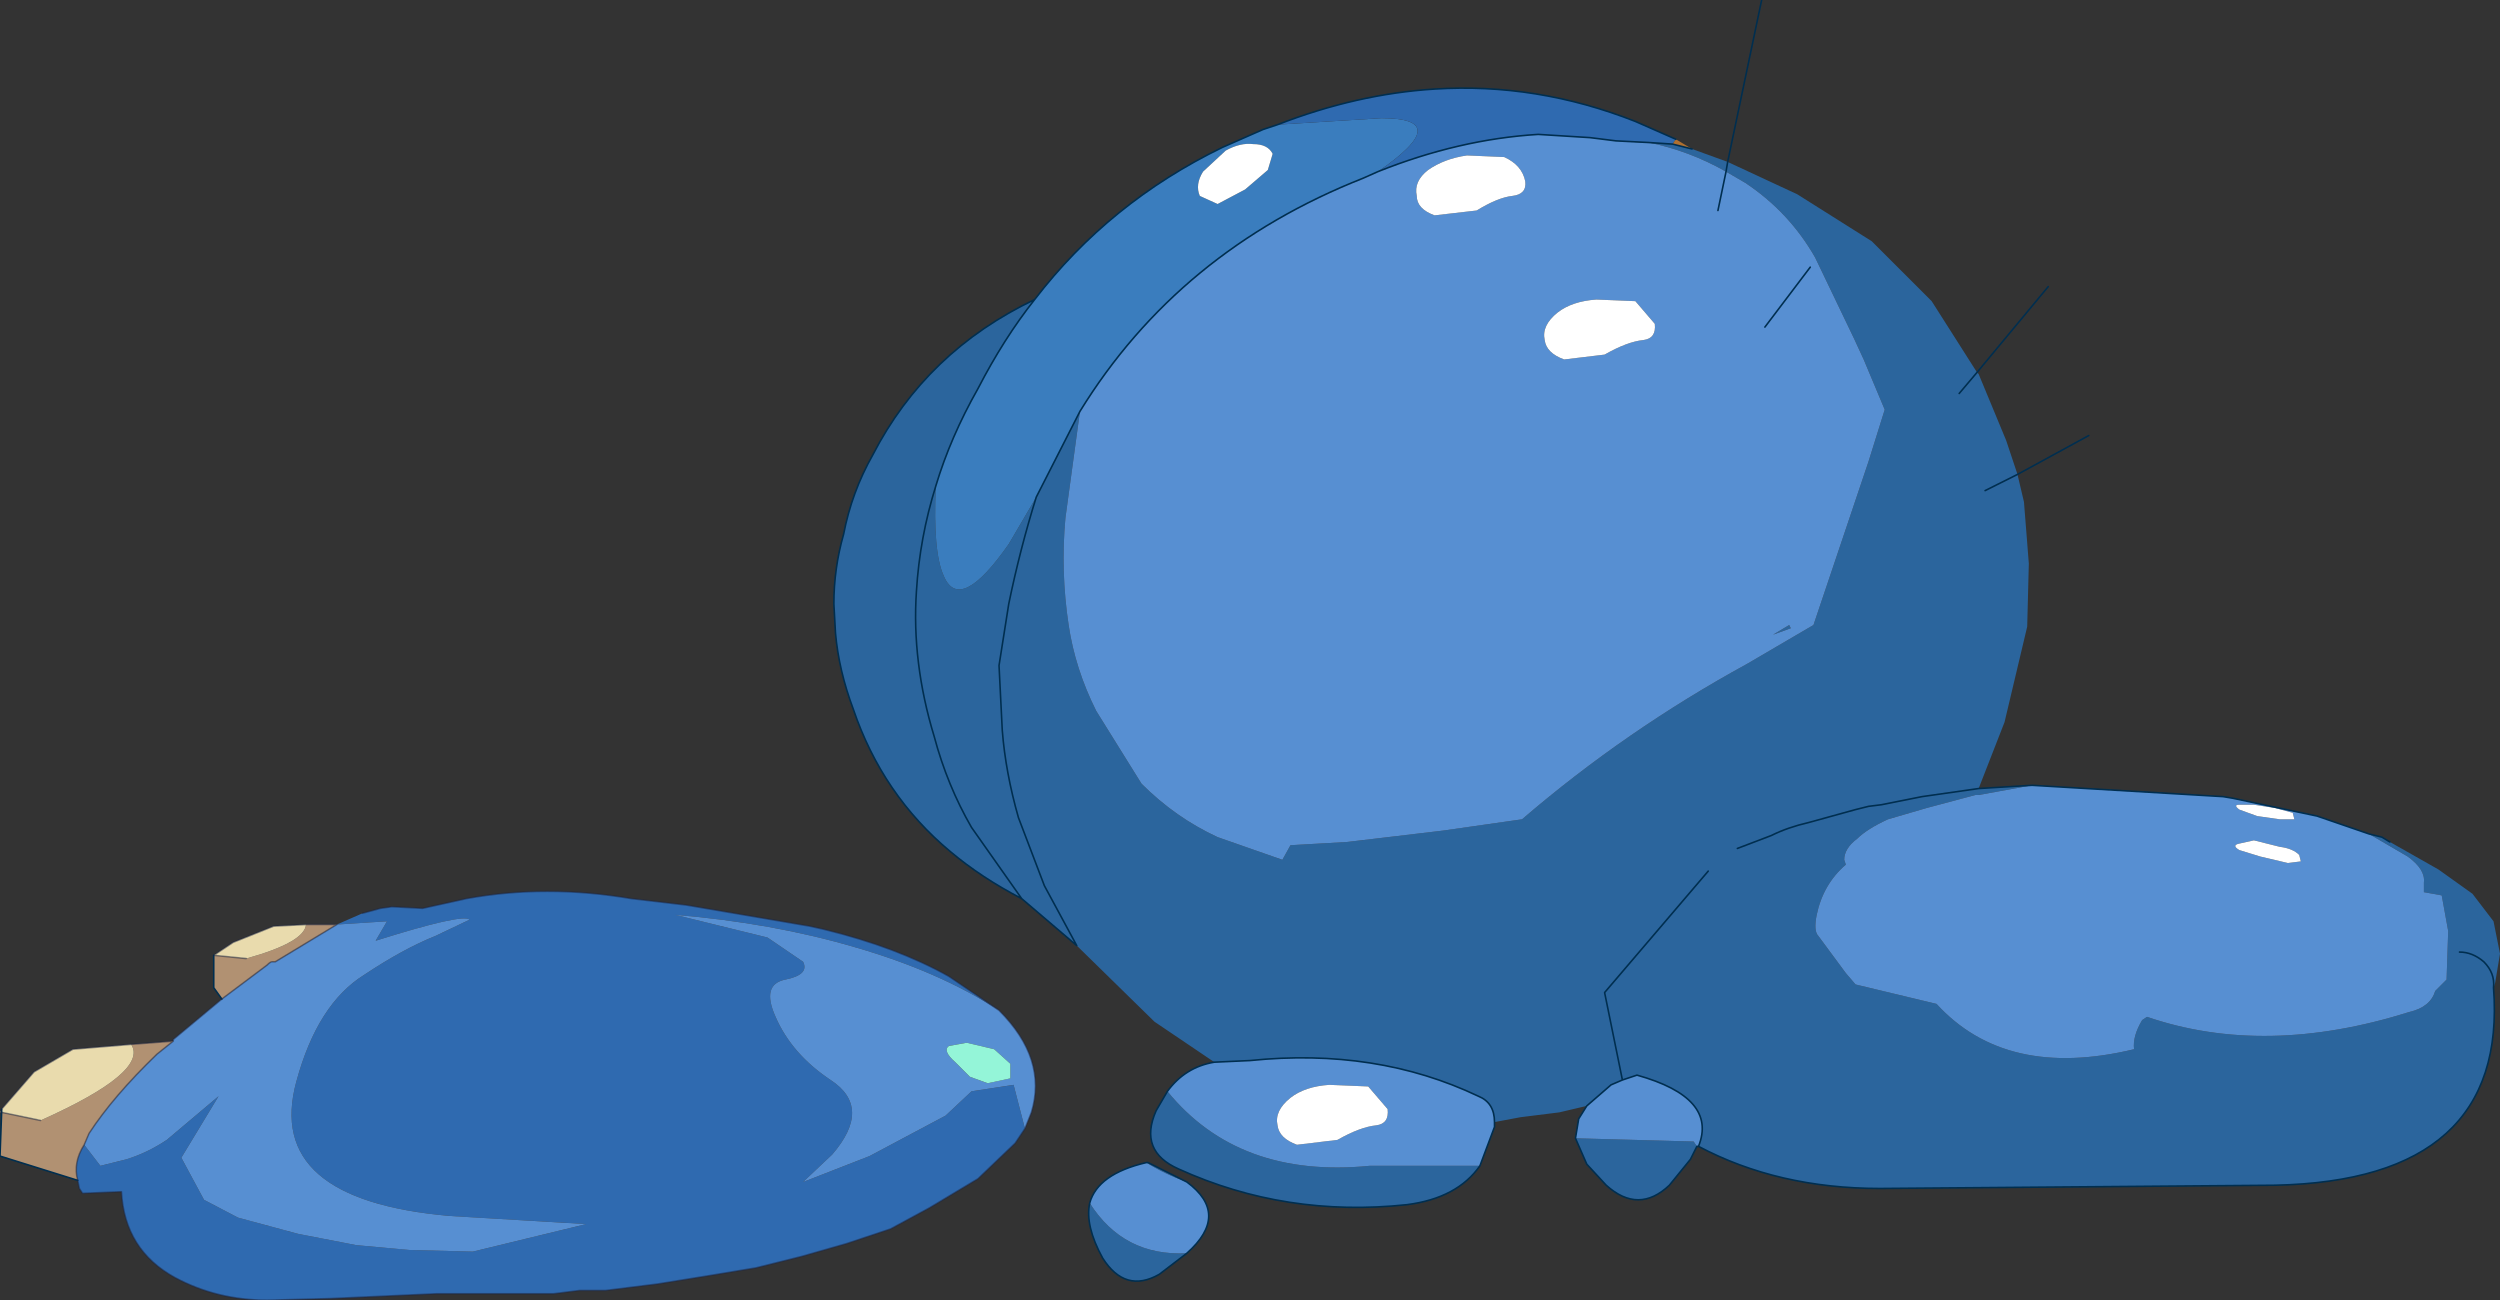 <?xml version="1.0"?>
<svg xmlns="http://www.w3.org/2000/svg" xmlns:xlink="http://www.w3.org/1999/xlink" width="77.2px" height="40.15px"><rect width="100%" height="100%" fill="#333333" stroke="none"/><g transform="matrix(1, 0, 0, 1, -230.3, -183.45)"><use xlink:href="#object-0" width="77.2" height="40.15" transform="matrix(1, 0, 0, 1, 230.3, 183.45)"/></g><defs><g transform="matrix(1, 0, 0, 1, -230.3, -183.45)" id="object-0"><path fill-rule="evenodd" fill="#2b659d" stroke="none" d="M263.55 212.65L261.85 211.2Q260.6 210.55 259.65 209.75Q257.55 208 256.65 205.35Q256.2 204.15 256.1 203L256.05 202.1Q256.05 201 256.35 199.95Q256.6 198.65 257.25 197.5Q258.9 194.3 262.25 192.7Q261.3 193.9 260.5 195.45Q259.65 196.95 259.2 198.45Q259.1 200.5 259.45 201.25Q259.95 202.4 261.45 200.25L262.3 198.8L263.65 196.15L263.2 199.45Q263.05 201.1 263.3 202.75Q263.5 204.1 264.15 205.4L265.55 207.65Q266.6 208.7 267.9 209.3L269.9 210L270.15 209.55L271.9 209.45L274.85 209.1L277.3 208.75Q280.5 206 284.25 203.95L286.3 202.75L288 197.7L288.5 196.1L287.85 194.55L287.55 193.9L286.35 191.4Q285.55 190 284.2 189.1L283.6 188.75Q282.45 188.1 281.2 187.85L281.95 187.9L282.55 188.05L283.65 188.45L283.6 188.75L283.65 188.45L285.8 189.45L288.1 190.9L289.95 192.75L291.35 194.95L290.8 195.6L291.35 194.95L291.4 195L292.25 197.05L292.6 198.1L291.6 198.6L292.6 198.1L292.8 198.95L292.95 200.85L292.9 202.8L292.2 205.75L291.4 207.8L293.05 207.7L291.4 208L291.3 208L289.8 208.4L288.6 208.75Q287.95 209.05 287.65 209.35Q287.25 209.65 287.25 210L287.3 210.15Q286.6 210.75 286.4 211.7Q286.3 212.2 286.45 212.35L287.3 213.5L287.6 213.85L290.1 214.45Q292.25 216.8 296.2 215.85Q296.15 215.45 296.45 214.95L296.6 214.85Q300.25 216.1 304.7 214.7Q305.35 214.55 305.5 214.05L305.85 213.7L305.9 212.2L305.7 211.1L305.15 211L305.15 210.7Q305.2 210.3 304.65 209.9L303.45 209.2L303.85 209.3L304.1 209.45L305.6 210.3L306.65 211.05L307.3 211.9L307.5 212.9L307.35 213.8L307.3 213.95Q307.75 219.9 300.55 220.05L288.35 220.15Q285.2 220.15 282.75 218.85Q283.35 217.35 280.85 216.65L280.4 216.8L280.05 216.95L279.3 217.6L278.45 217.8L278.05 217.85L277.25 217.95L276.45 218.1Q276.45 217.5 275.95 217.3Q272.8 215.8 268.9 216.2L267.8 216.25L265.95 215L263.55 212.65L262.55 210.8L261.75 208.7Q261.35 207.3 261.25 206L261.15 204L261.45 202.1Q261.8 200.4 262.3 198.8Q261.8 200.4 261.45 202.1L261.15 204L261.25 206Q261.35 207.3 261.75 208.7L262.55 210.8L263.55 212.65M282.7 218.85L282.5 219.25L281.85 220.05Q280.9 220.95 279.9 220.05L279.3 219.4L278.95 218.6L282.6 218.7L282.7 218.85M276 219.45Q275.3 220.45 273.75 220.65Q270 221.05 266.7 219.55Q265.45 219 266 217.75L266.35 217.15Q268.55 219.85 272.6 219.45L275.95 219.45L276 219.45M283.95 209.65L285 209.25Q285.5 209 286.15 208.85L287.6 208.45L288 208.35L288.4 208.3L288.65 208.25L289.65 208.05L291.4 207.8L289.65 208.05L288.65 208.25L288.4 208.3L288 208.35L287.6 208.45L286.15 208.85Q285.5 209 285 209.25L283.95 209.65M307.3 213.95Q307.35 213.5 307 213.15Q306.65 212.85 306.25 212.85Q306.65 212.85 307 213.15Q307.35 213.5 307.3 213.95M285.6 202.85L285.05 203.05L285.55 202.75L285.6 202.85M265.7 219.35L265.75 219.35L266.95 219.95Q266.25 219.7 265.7 219.35M266.95 222.15L266.1 222.8Q265.05 223.4 264.35 222.3Q263.8 221.3 263.95 220.6Q265 222.25 266.95 222.15M283.05 210.35L279.85 214.1L280.4 216.8L279.85 214.1L283.05 210.35M259.2 198.45Q258.7 200.05 258.6 201.7Q258.45 203.9 259.15 206.2Q259.55 207.7 260.3 209L261.85 211.2L260.3 209Q259.55 207.7 259.15 206.2Q258.45 203.9 258.6 201.7Q258.7 200.05 259.2 198.45"/><path fill-rule="evenodd" fill="#3a7dbe" stroke="none" d="M262.25 192.7Q264.55 189.7 268.05 188L269.3 187.45L269.75 187.3L272.95 187.1Q275.25 187.1 272.85 188.75L272.4 188.95Q266.7 191.2 263.65 196.15L262.3 198.8L261.45 200.25Q259.95 202.4 259.45 201.25Q259.1 200.5 259.2 198.45Q259.65 196.95 260.5 195.45Q261.3 193.9 262.25 192.7M269.6 188.2Q269.45 187.9 269 187.9Q268.6 187.85 268.15 188.1L267.45 188.75Q267.2 189.15 267.35 189.5L267.9 189.75L268.75 189.3L269.45 188.7L269.6 188.2"/><path fill-rule="evenodd" fill="#2f6ab0" stroke="none" d="M269.75 187.3Q272.2 186.35 274.6 186.2Q277.75 186 280.8 187.2L282.05 187.75L281.95 187.9L281.2 187.85L281 187.85L280.2 187.8L279.4 187.7L277.8 187.6Q275.35 187.75 272.85 188.75Q275.25 187.1 272.95 187.1L269.75 187.3M241.5 211.65L242.05 211.5L242.4 211.45L243.35 211.5L244.7 211.2Q247.15 210.75 249.8 211.2L251.5 211.4L255.3 212.05L255.75 212.15Q258 212.7 259.6 213.6L261.15 214.65Q259.3 213.45 256.7 212.7Q254.15 211.95 251.15 211.7L254 212.4L255.1 213.15Q255.3 213.55 254.55 213.7Q253.8 213.85 254.25 214.85Q254.75 216 255.95 216.8Q257.25 217.65 256 219.1L255.1 219.95L257.15 219.15L259.5 217.9L260.3 217.15L261.6 216.95L261.95 218.3L261.65 218.75L260.5 219.85L259 220.75L257.8 221.4L256.45 221.85L255.05 222.25L253.65 222.6L252.15 222.85L250.6 223.1L249.8 223.2L249 223.3L248.2 223.3L247.4 223.4L245.7 223.4L243.8 223.4L240.5 223.55L238.55 223.6Q237 223.6 235.7 222.9Q234.15 222.05 234.05 220.25L232.85 220.3L232.75 220.15L232.7 219.9Q232.55 219.35 232.9 218.8L233.4 219.45L234.2 219.25Q234.85 219.05 235.45 218.65L237.05 217.3L235.9 219.2L236.6 220.5L237.65 221.05L239.5 221.55L241.3 221.9L242.95 222.05L244.9 222.1L248.4 221.25L244.2 221Q238.45 220.5 239.45 216.85Q240.1 214.45 241.55 213.55Q242.75 212.75 243.75 212.35L244.8 211.85Q244.6 211.65 241.9 212.5L242.25 211.9L240.7 212L241.5 211.65"/><path fill-rule="evenodd" fill="#af7030" stroke="none" d="M282.05 187.75L282.55 188.05L281.95 187.9L282.05 187.75"/><path fill-rule="evenodd" fill="#578fd2" stroke="none" d="M263.65 196.15Q266.7 191.2 272.4 188.95L272.85 188.75Q275.35 187.75 277.8 187.6L279.4 187.7L280.2 187.8L281 187.85L281.2 187.85Q282.45 188.1 283.6 188.75L284.2 189.1Q285.55 190 286.35 191.4L287.55 193.9L287.85 194.55L288.5 196.1L288 197.7L286.3 202.75L284.25 203.95Q280.5 206 277.3 208.75L274.85 209.1L271.9 209.45L270.15 209.55L269.9 210L267.9 209.3Q266.6 208.7 265.55 207.65L264.15 205.4Q263.5 204.1 263.3 202.75Q263.05 201.1 263.2 199.45L263.65 196.15M280.2 187.8L281.2 187.85L280.2 187.8M275.9 189.95Q276.55 189.55 277 189.5Q277.45 189.45 277.4 189.05Q277.3 188.55 276.75 188.3L275.6 188.25Q274.9 188.35 274.4 188.7Q273.95 189.05 274.05 189.5Q274.05 189.9 274.6 190.1L275.9 189.95M278.4 193.1Q277.9 193.5 278 193.95Q278.05 194.35 278.6 194.55L279.85 194.4Q280.55 194 281.05 193.95Q281.45 193.9 281.4 193.45L280.8 192.75L279.6 192.7Q278.85 192.75 278.4 193.1M283.35 189.95L283.6 188.75L283.35 189.95M286.2 191.7L284.8 193.55L286.2 191.7M282.75 218.85L282.7 218.85L282.6 218.7L278.95 218.6L279.05 218L279.3 217.6L280.05 216.95L280.4 216.8L280.85 216.65Q283.35 217.35 282.75 218.85M276.45 218.1L276.45 218.25L276 219.45L275.95 219.45L272.6 219.45Q268.55 219.85 266.35 217.15Q266.9 216.4 267.8 216.25L268.9 216.2Q272.8 215.8 275.95 217.3Q276.45 217.5 276.45 218.1M303.45 209.2L304.65 209.9Q305.2 210.3 305.15 210.7L305.15 211L305.7 211.1L305.9 212.2L305.85 213.7L305.5 214.05Q305.35 214.55 304.7 214.7Q300.25 216.1 296.6 214.85L296.45 214.95Q296.15 215.45 296.2 215.85Q292.25 216.8 290.1 214.45L287.6 213.85L287.3 213.5L286.45 212.35Q286.3 212.2 286.4 211.7Q286.6 210.75 287.3 210.15L287.25 210Q287.25 209.65 287.65 209.35Q287.95 209.05 288.6 208.75L289.8 208.4L291.3 208L291.4 208L293.05 207.7L298.95 208.05L299.25 208.1L301.85 208.65L303.45 209.2M301.15 208.75L301.1 208.55L300.55 208.4L299.9 208.3L299.45 208.3Q299.25 208.3 299.45 208.45L300 208.65L300.7 208.75L301.15 208.75M299.45 209.5Q299.2 209.55 299.45 209.7L300.1 209.9L300.95 210.1L301.35 210.05L301.3 209.85Q301.1 209.65 300.7 209.6L299.9 209.4L299.45 209.5M285.6 202.85L285.55 202.75L285.05 203.05L285.6 202.85M266.95 219.95Q268.3 220.95 266.95 222.15Q265 222.25 263.95 220.6Q264.2 219.7 265.7 219.35Q266.25 219.7 266.95 219.95M272.55 217L271.35 216.95Q270.6 217 270.15 217.35Q269.65 217.75 269.75 218.2Q269.8 218.6 270.35 218.8L271.6 218.65Q272.3 218.25 272.8 218.2Q273.2 218.15 273.15 217.7L272.55 217M240.7 212L242.25 211.9L241.9 212.5Q244.6 211.65 244.8 211.85L243.75 212.35Q242.75 212.75 241.55 213.55Q240.1 214.45 239.45 216.85Q238.45 220.5 244.2 221L248.4 221.25L244.9 222.1L242.95 222.05L241.3 221.9L239.5 221.55L237.65 221.05L236.6 220.5L235.9 219.2L237.05 217.3L235.45 218.65Q234.85 219.05 234.2 219.25L233.4 219.45L232.9 218.8L233.05 218.45Q233.8 217.3 235.15 216L235.65 215.6L235.65 215.55L237.15 214.3L238.55 213.25Q238.65 213.15 238.7 213.15L238.8 213.15L240.7 212M261.95 218.3L261.6 216.95L260.3 217.15L259.5 217.9L257.15 219.15L255.1 219.95L256 219.1Q257.25 217.65 255.95 216.8Q254.75 216 254.25 214.85Q253.8 213.85 254.55 213.7Q255.3 213.55 255.1 213.15L254 212.4L251.15 211.7Q254.15 211.95 256.7 212.7Q259.3 213.45 261.15 214.65Q262.65 216.15 262.15 217.8L261.95 218.3M259.6 215.75Q259.4 215.9 259.8 216.25L260.25 216.7L260.8 216.9L261.5 216.75L261.5 216.3L261 215.85L260.15 215.65L259.6 215.75"/><path fill-rule="evenodd" fill="#ffffff" stroke="none" d="M269.6 188.2L269.45 188.7L268.75 189.3L267.9 189.75L267.35 189.5Q267.2 189.15 267.45 188.75L268.15 188.1Q268.6 187.85 269 187.9Q269.45 187.9 269.6 188.2M275.9 189.95L274.6 190.1Q274.05 189.9 274.05 189.5Q273.95 189.05 274.4 188.7Q274.9 188.35 275.6 188.25L276.75 188.3Q277.3 188.55 277.4 189.05Q277.45 189.45 277 189.5Q276.55 189.55 275.9 189.95M278.4 193.1Q278.85 192.75 279.6 192.7L280.8 192.75L281.4 193.45Q281.45 193.9 281.05 193.95Q280.55 194 279.85 194.4L278.6 194.55Q278.05 194.35 278 193.95Q277.9 193.5 278.4 193.1M301.15 208.75L300.7 208.75L300 208.65L299.45 208.45Q299.25 208.3 299.45 208.3L299.9 208.3L300.55 208.4L301.1 208.55L301.15 208.75M299.45 209.5L299.9 209.4L300.7 209.6Q301.1 209.65 301.3 209.85L301.35 210.05L300.95 210.1L300.1 209.9L299.45 209.7Q299.2 209.55 299.45 209.5M272.55 217L273.15 217.7Q273.2 218.15 272.8 218.2Q272.3 218.25 271.6 218.65L270.35 218.8Q269.8 218.6 269.75 218.2Q269.65 217.75 270.15 217.35Q270.6 217 271.35 216.95L272.55 217"/><path fill-rule="evenodd" fill="#b19172" stroke="none" d="M232.9 218.8Q232.55 219.35 232.7 219.9L230.3 219.15L230.35 217.8L231.55 218.05Q234.9 216.55 234.35 215.7L235.65 215.6L235.15 216Q233.8 217.3 233.05 218.45L232.9 218.8M237.15 214.3L236.9 213.95L236.9 212.95L237.9 213.05Q239.7 212.55 239.75 212L240.65 212L240.7 212L238.8 213.15L238.7 213.15Q238.65 213.15 238.55 213.25L237.15 214.3"/><path fill-rule="evenodd" fill="#94f5d8" stroke="none" d="M259.6 215.75L260.15 215.65L261 215.85L261.5 216.3L261.5 216.75L260.8 216.9L260.25 216.7L259.8 216.25Q259.4 215.9 259.6 215.75"/><path fill-rule="evenodd" fill="#e9dbad" stroke="none" d="M230.35 217.8L230.3 217.8L230.35 217.7L231.35 216.55L232.55 215.85L234.35 215.7Q234.9 216.55 231.55 218.05L230.35 217.8L230.35 217.7L230.35 217.8M236.9 212.95L237.5 212.55L238.75 212.05L239.75 212Q239.7 212.55 237.9 213.05L236.9 212.95"/><path fill="none" stroke="#002e4f" stroke-width="0.05" stroke-linecap="round" stroke-linejoin="round" d="M263.55 212.65L261.85 211.2Q260.6 210.55 259.65 209.75Q257.55 208 256.65 205.35Q256.2 204.15 256.1 203L256.05 202.1Q256.05 201 256.35 199.95Q256.6 198.65 257.25 197.5Q258.9 194.3 262.25 192.7Q264.55 189.7 268.05 188L269.3 187.45L269.75 187.3Q272.2 186.35 274.6 186.2Q277.75 186 280.8 187.2L282.05 187.75M283.65 188.45L284.7 183.45M262.25 192.7Q261.3 193.9 260.5 195.45Q259.65 196.95 259.2 198.45Q258.7 200.05 258.6 201.7Q258.45 203.9 259.15 206.2Q259.55 207.7 260.3 209L261.85 211.2M262.3 198.8L263.65 196.15Q266.7 191.2 272.4 188.95L272.85 188.75Q275.35 187.75 277.8 187.6L279.4 187.7L280.2 187.8L281.2 187.85L281.95 187.9L282.55 188.05M283.6 188.75L283.65 188.45M291.35 194.95L293.55 192.3M283.6 188.75L283.35 189.95M290.8 195.6L291.35 194.95M292.6 198.1L294.8 196.9M284.8 193.55L286.2 191.7M307.3 213.95Q307.75 219.9 300.55 220.05L288.35 220.15Q285.2 220.15 282.75 218.85L282.7 218.85L282.5 219.25L281.85 220.05Q280.9 220.95 279.9 220.05L279.3 219.4L278.95 218.6L279.05 218L279.3 217.6L280.05 216.95L280.4 216.8L280.85 216.65Q283.35 217.35 282.75 218.85M276.45 218.1L276.45 218.25L276 219.45Q275.3 220.45 273.75 220.65Q270 221.05 266.7 219.55Q265.45 219 266 217.75L266.35 217.15Q266.9 216.4 267.8 216.25L268.9 216.2Q272.8 215.8 275.95 217.3Q276.45 217.5 276.45 218.1M263.55 212.65L262.55 210.8L261.75 208.7Q261.35 207.3 261.25 206L261.15 204L261.45 202.1Q261.8 200.4 262.3 198.8M303.45 209.2L303.85 209.3L304.1 209.45M303.45 209.2L301.85 208.65L299.25 208.1L298.95 208.05L293.05 207.7L291.4 207.8L289.65 208.05L288.65 208.25L288.4 208.3L288 208.35L287.6 208.45L286.15 208.85Q285.5 209 285 209.25L283.95 209.65M306.25 212.85Q306.65 212.85 307 213.15Q307.35 213.5 307.3 213.95M291.6 198.6L292.6 198.1M265.7 219.35L265.75 219.35L266.95 219.95Q268.3 220.95 266.95 222.15L266.1 222.8Q265.05 223.4 264.35 222.3Q263.8 221.3 263.95 220.6Q264.2 219.7 265.7 219.35M280.4 216.8L279.85 214.1L283.05 210.35M237.15 214.3L236.9 213.95L236.9 212.95M230.35 217.7L230.35 217.8L230.3 219.15L232.7 219.9"/><path fill="none" stroke="#1a2340" stroke-opacity="0.463" stroke-width="0.05" stroke-linecap="round" stroke-linejoin="round" d="M261.15 214.65L259.6 213.6Q258 212.7 255.75 212.15L255.3 212.05L251.5 211.4L249.8 211.2Q247.15 210.75 244.7 211.2L243.35 211.5L242.4 211.45L242.05 211.5L241.5 211.65M232.9 218.8Q232.55 219.35 232.7 219.9L232.75 220.15L232.85 220.3L234.05 220.25Q234.15 222.05 235.7 222.9Q237 223.6 238.55 223.6L240.5 223.55L243.8 223.4L245.7 223.4L247.4 223.4L248.2 223.3L249 223.3L249.8 223.2L250.6 223.1L252.15 222.85L253.65 222.6L255.05 222.25L256.45 221.85L257.8 221.4L259 220.75L260.5 219.85L261.65 218.75L261.95 218.3L262.15 217.8Q262.65 216.15 261.15 214.65M230.35 217.8L230.3 217.8L230.35 217.7L231.35 216.55L232.55 215.85L234.35 215.7L235.65 215.6L235.65 215.55L237.15 214.3L238.55 213.25Q238.65 213.15 238.7 213.15L238.8 213.15L240.7 212M236.9 212.95L237.5 212.55L238.75 212.05L239.75 212L240.65 212M230.35 217.8L231.55 218.05M237.9 213.05L236.9 212.95M235.65 215.6L235.15 216Q233.8 217.3 233.05 218.45L232.9 218.8"/></g></defs></svg>
